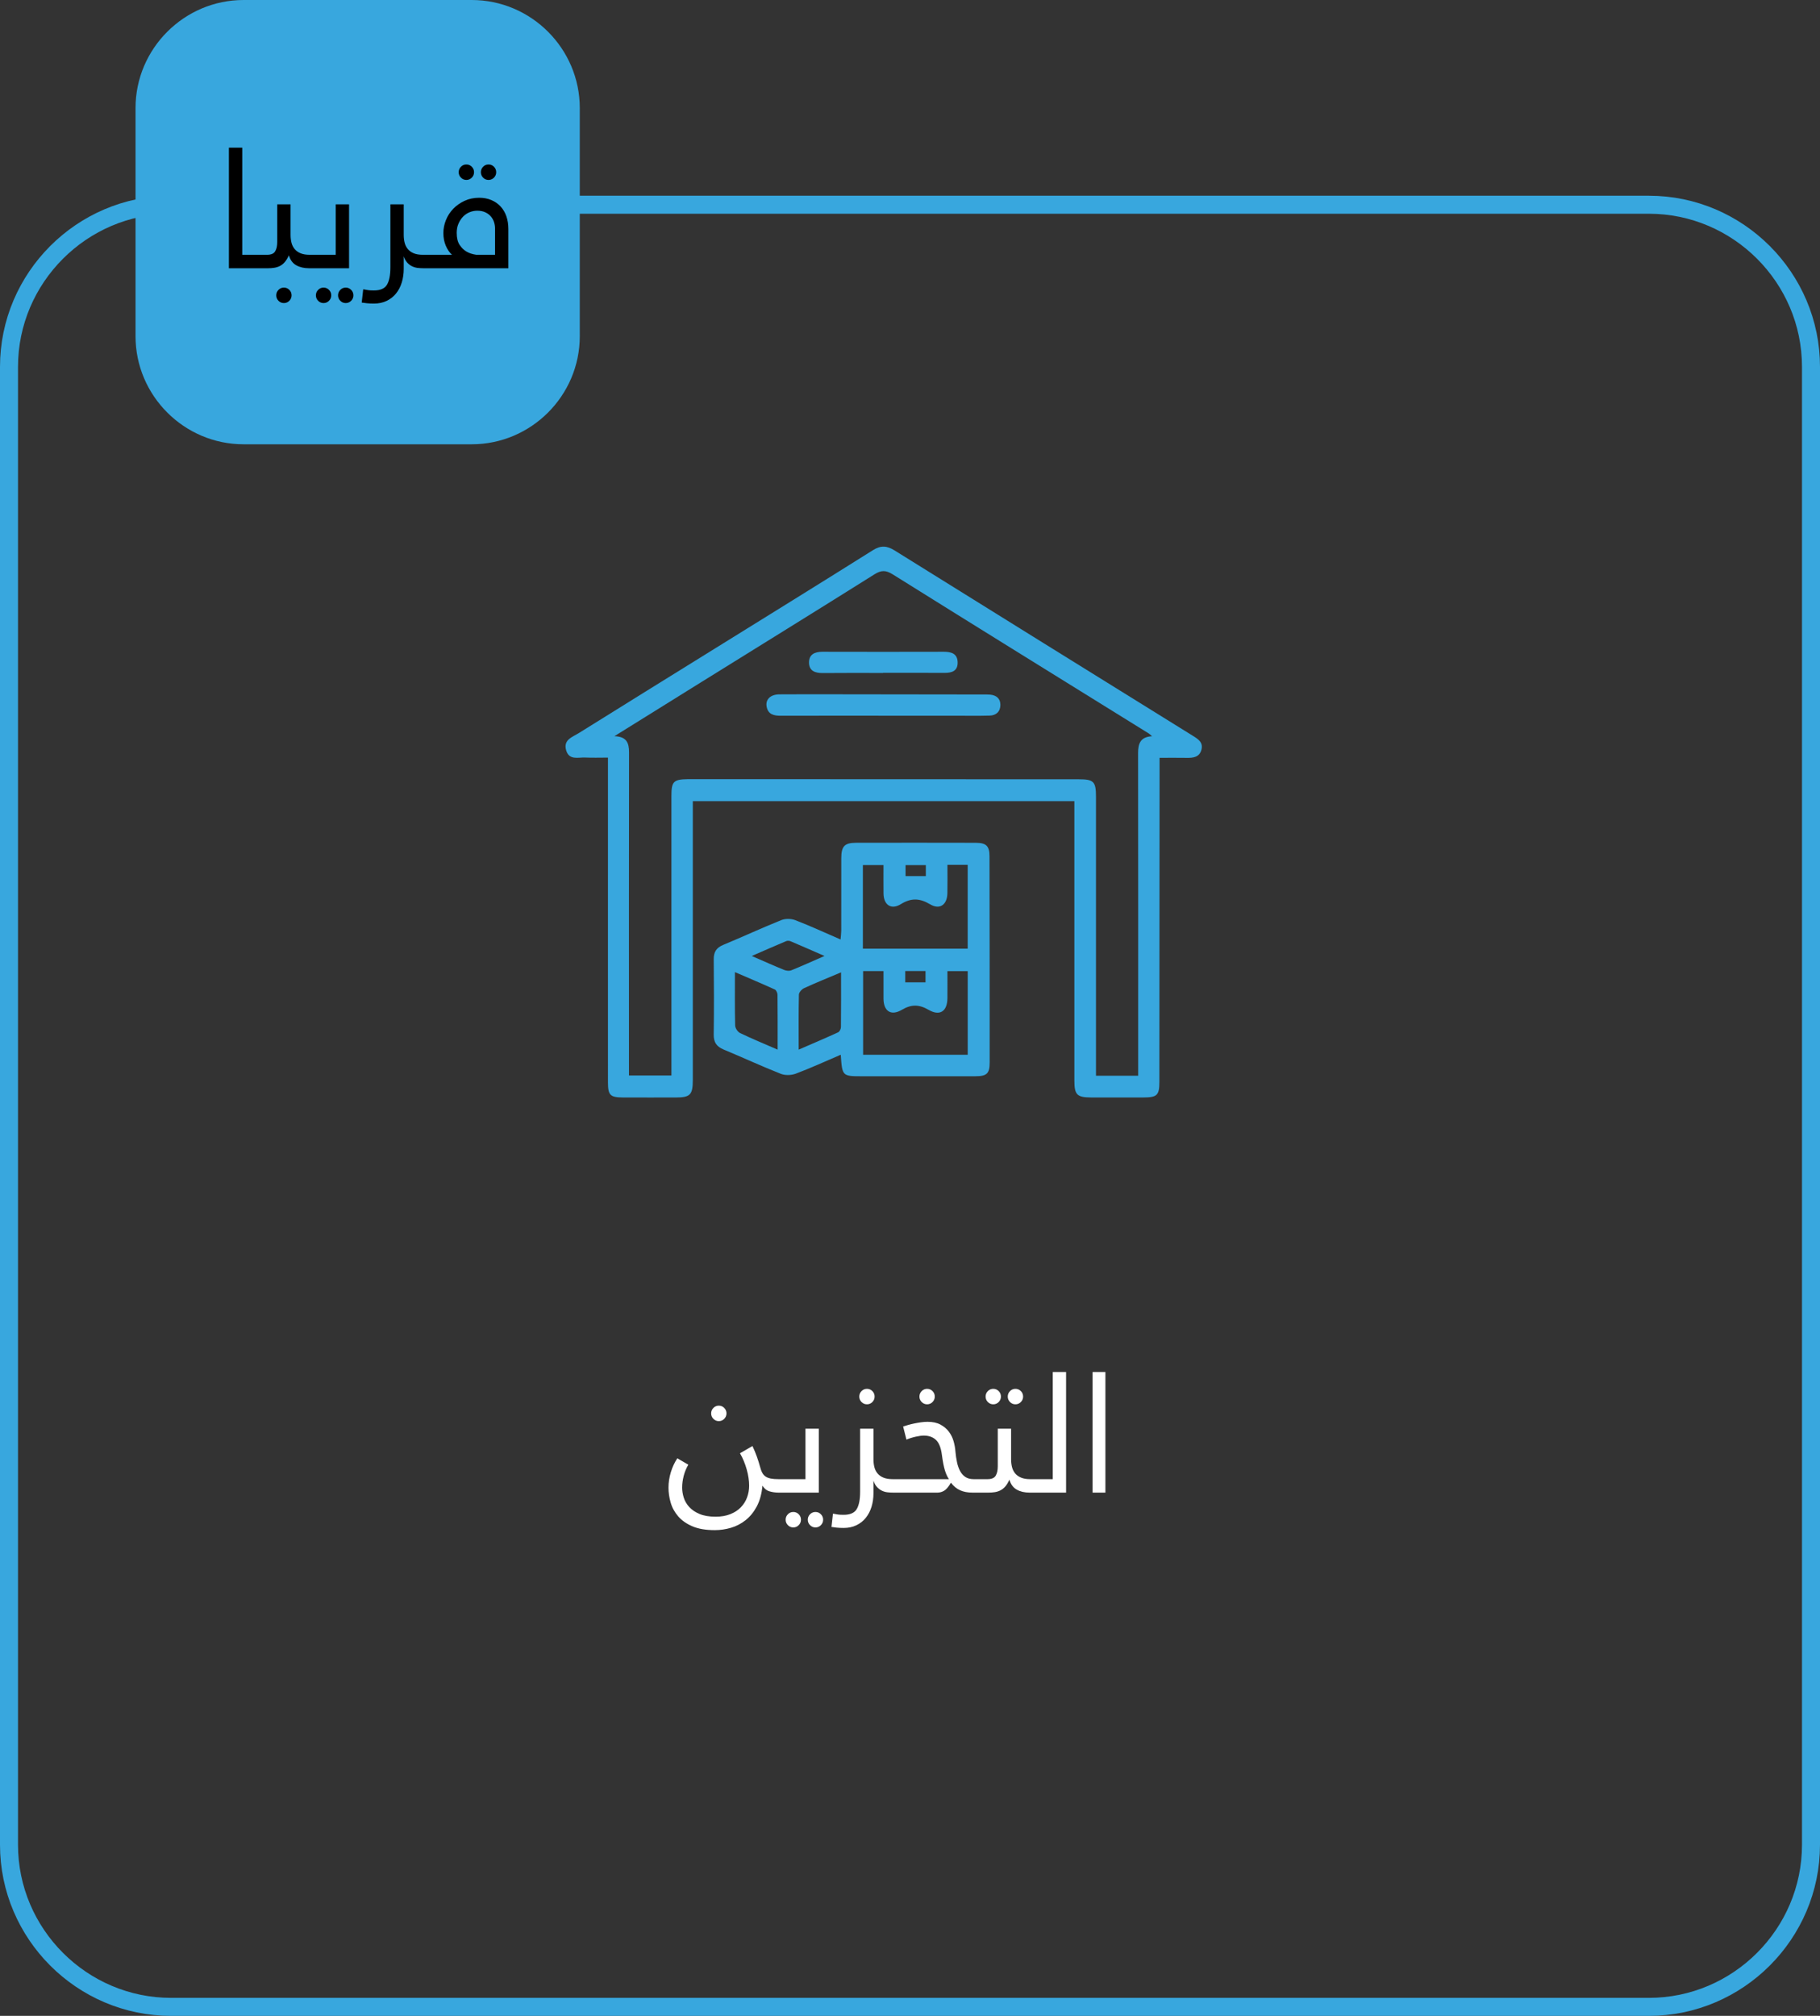 <svg xmlns="http://www.w3.org/2000/svg" xmlns:xlink="http://www.w3.org/1999/xlink" width="202.106pt" height="223.839pt" viewBox="0 0 202.106 223.839"><rect x="0" y="0" width="202.106" height="223.839" fill="#333333" stroke="none"/><g><g><g id="Layer-1" data-name="Layer 1"><clipPath id="cp0"><path transform="matrix(1,0,0,-1,0,223.839)" d="M 0 223.839 L 202.106 223.839 L 202.106 0 L 0 0 Z "></path></clipPath><g clip-path="url(#cp0)"><path transform="matrix(1,0,0,-1,0,223.839)" d="M 121.328 71.494 L 122.753 71.494 L 122.753 58.101 L 121.328 58.101 Z M 114.519 58.102 C 114.235 58.102 114.093 58.212 114.093 58.434 L 114.093 59.153 C 114.093 59.448 114.235 59.596 114.519 59.596 L 116.906 59.596 L 116.906 71.494 L 118.386 71.494 L 118.386 58.102 Z M 111.909 68.767 C 111.909 69.003 111.993 69.206 112.159 69.374 C 112.326 69.542 112.526 69.626 112.76 69.626 C 112.995 69.626 113.195 69.542 113.362 69.374 C 113.528 69.206 113.612 69.003 113.612 68.767 C 113.612 68.53 113.528 68.328 113.362 68.16 C 113.195 67.992 112.995 67.908 112.76 67.908 C 112.526 67.908 112.326 67.992 112.159 68.16 C 111.993 68.328 111.909 68.53 111.909 68.767 M 109.448 68.767 C 109.448 69.003 109.531 69.206 109.698 69.374 C 109.864 69.542 110.065 69.626 110.299 69.626 C 110.534 69.626 110.734 69.542 110.901 69.374 C 111.067 69.206 111.15 69.003 111.15 68.767 C 111.15 68.53 111.067 68.328 110.901 68.16 C 110.734 67.992 110.534 67.908 110.299 67.908 C 110.065 67.908 109.864 67.992 109.698 68.16 C 109.531 68.328 109.448 68.53 109.448 68.767 M 108.079 58.102 C 107.795 58.102 107.653 58.212 107.653 58.434 L 107.653 59.153 C 107.653 59.448 107.795 59.596 108.079 59.596 L 109.67 59.596 C 110.114 59.596 110.413 59.724 110.568 59.979 C 110.722 60.236 110.799 60.583 110.799 61.02 L 110.799 65.199 L 112.279 65.199 L 112.279 61.807 C 112.279 61.495 112.313 61.204 112.381 60.936 C 112.449 60.667 112.566 60.433 112.732 60.232 C 112.899 60.033 113.118 59.877 113.39 59.765 C 113.661 59.651 113.994 59.596 114.389 59.596 L 114.796 59.596 C 115.08 59.596 115.222 59.484 115.222 59.264 L 115.222 58.544 C 115.222 58.249 115.08 58.102 114.796 58.102 L 114.333 58.102 C 113.778 58.102 113.303 58.212 112.908 58.433 C 112.514 58.654 112.241 59.023 112.092 59.54 C 111.954 59.232 111.805 58.983 111.642 58.793 C 111.479 58.603 111.302 58.458 111.108 58.359 C 110.914 58.261 110.707 58.193 110.484 58.156 C 110.262 58.12 110.028 58.102 109.781 58.102 Z M 102.102 68.767 C 102.102 69.003 102.185 69.206 102.352 69.374 C 102.518 69.542 102.718 69.626 102.953 69.626 C 103.187 69.626 103.388 69.542 103.554 69.374 C 103.721 69.206 103.804 69.003 103.804 68.767 C 103.804 68.53 103.721 68.328 103.554 68.16 C 103.388 67.992 103.187 67.908 102.953 67.908 C 102.718 67.908 102.518 67.992 102.352 68.16 C 102.185 68.328 102.102 68.53 102.102 68.767 M 99.252 58.102 C 98.968 58.102 98.827 58.212 98.827 58.434 L 98.827 59.153 C 98.827 59.448 98.968 59.596 99.252 59.596 L 105.377 59.596 C 105.204 59.846 105.056 60.167 104.933 60.562 C 104.81 60.955 104.698 61.521 104.6 62.258 C 104.501 63.059 104.282 63.621 103.943 63.946 C 103.604 64.271 103.15 64.434 102.583 64.434 C 102.349 64.434 102.049 64.393 101.686 64.312 C 101.321 64.231 100.979 64.122 100.658 63.985 L 100.289 65.442 C 100.437 65.492 100.618 65.548 100.834 65.61 C 101.05 65.672 101.278 65.729 101.519 65.778 C 101.759 65.828 102.009 65.872 102.268 65.909 C 102.527 65.946 102.774 65.965 103.008 65.965 C 103.576 65.965 104.051 65.862 104.433 65.656 C 104.815 65.45 105.127 65.188 105.368 64.869 C 105.608 64.551 105.784 64.195 105.895 63.801 C 106.006 63.408 106.074 63.023 106.099 62.649 C 106.136 62.237 106.194 61.844 106.274 61.469 C 106.354 61.094 106.469 60.77 106.617 60.495 C 106.765 60.22 106.959 60.001 107.2 59.839 C 107.44 59.677 107.746 59.596 108.116 59.596 L 108.338 59.596 C 108.622 59.596 108.763 59.484 108.763 59.264 L 108.763 58.544 C 108.763 58.249 108.622 58.102 108.338 58.102 L 107.986 58.102 C 107.468 58.102 107.015 58.187 106.626 58.358 C 106.237 58.53 105.895 58.812 105.599 59.203 C 105.328 58.738 105.072 58.438 104.831 58.303 C 104.591 58.168 104.347 58.102 104.1 58.102 Z M 95.422 68.767 C 95.422 69.003 95.505 69.206 95.671 69.374 C 95.838 69.542 96.039 69.626 96.273 69.626 C 96.507 69.626 96.708 69.542 96.875 69.374 C 97.041 69.206 97.124 69.003 97.124 68.767 C 97.124 68.53 97.041 68.328 96.875 68.16 C 96.708 67.992 96.507 67.908 96.273 67.908 C 96.039 67.908 95.838 67.992 95.671 68.16 C 95.505 68.328 95.422 68.53 95.422 68.767 M 99.53 59.596 C 99.813 59.596 99.955 59.484 99.955 59.264 L 99.955 58.544 C 99.955 58.249 99.813 58.102 99.53 58.102 L 99.178 58.102 C 98.968 58.102 98.759 58.113 98.549 58.138 C 98.339 58.163 98.135 58.221 97.938 58.313 C 97.741 58.406 97.559 58.541 97.393 58.719 C 97.226 58.897 97.093 59.134 96.995 59.43 L 96.995 58.026 C 96.995 57.491 96.922 56.99 96.779 56.523 C 96.635 56.056 96.423 55.648 96.142 55.3 C 95.861 54.951 95.513 54.677 95.099 54.478 C 94.685 54.278 94.212 54.179 93.682 54.179 C 93.398 54.179 93.136 54.191 92.896 54.216 C 92.655 54.241 92.467 54.266 92.332 54.291 L 92.498 55.767 L 92.924 55.691 C 93.047 55.667 93.176 55.651 93.312 55.645 C 93.448 55.639 93.571 55.636 93.682 55.636 C 94.397 55.636 94.882 55.848 95.135 56.271 C 95.388 56.694 95.514 57.335 95.514 58.195 L 95.514 65.199 L 96.995 65.199 L 96.995 61.807 C 96.995 61.495 97.028 61.204 97.096 60.936 C 97.164 60.667 97.281 60.433 97.448 60.232 C 97.614 60.033 97.833 59.877 98.105 59.765 C 98.376 59.651 98.715 59.596 99.123 59.596 Z M 89.704 55.094 C 89.704 55.331 89.787 55.533 89.954 55.701 C 90.12 55.869 90.321 55.953 90.555 55.953 C 90.79 55.953 90.99 55.869 91.157 55.701 C 91.323 55.533 91.406 55.331 91.406 55.094 C 91.406 54.857 91.323 54.655 91.157 54.487 C 90.99 54.319 90.79 54.235 90.555 54.235 C 90.321 54.235 90.12 54.319 89.954 54.487 C 89.787 54.655 89.704 54.857 89.704 55.094 M 87.243 55.094 C 87.243 55.331 87.326 55.533 87.493 55.701 C 87.659 55.869 87.859 55.953 88.094 55.953 C 88.328 55.953 88.529 55.869 88.695 55.701 C 88.862 55.533 88.945 55.331 88.945 55.094 C 88.945 54.857 88.862 54.655 88.695 54.487 C 88.529 54.319 88.328 54.235 88.094 54.235 C 87.859 54.235 87.659 54.319 87.493 54.487 C 87.326 54.655 87.243 54.857 87.243 55.094 M 86.669 58.102 C 86.386 58.102 86.244 58.212 86.244 58.434 L 86.244 59.153 C 86.244 59.448 86.386 59.596 86.669 59.596 L 89.445 59.596 L 89.445 65.199 L 90.925 65.199 L 90.925 58.102 Z M 78.971 66.899 C 78.971 67.136 79.055 67.338 79.221 67.506 C 79.388 67.674 79.588 67.758 79.823 67.758 C 80.057 67.758 80.257 67.674 80.424 67.506 C 80.59 67.338 80.674 67.136 80.674 66.899 C 80.674 66.662 80.59 66.46 80.424 66.292 C 80.257 66.124 80.057 66.04 79.823 66.04 C 79.588 66.04 79.388 66.124 79.221 66.292 C 79.055 66.46 78.971 66.662 78.971 66.899 M 86.928 59.596 C 87.212 59.596 87.354 59.484 87.354 59.264 L 87.354 58.544 C 87.354 58.249 87.212 58.102 86.928 58.102 L 86.466 58.102 C 86.108 58.102 85.766 58.15 85.438 58.249 C 85.112 58.347 84.856 58.557 84.671 58.876 C 84.584 57.969 84.375 57.201 84.042 56.574 C 83.708 55.946 83.295 55.437 82.802 55.045 C 82.308 54.654 81.766 54.371 81.173 54.197 C 80.581 54.023 79.983 53.936 79.378 53.936 C 78.379 53.936 77.549 54.077 76.89 54.36 C 76.229 54.644 75.702 55.014 75.308 55.472 C 74.913 55.93 74.635 56.439 74.475 56.999 C 74.314 57.56 74.234 58.113 74.234 58.662 C 74.234 59.222 74.32 59.789 74.493 60.361 C 74.666 60.934 74.907 61.451 75.215 61.912 L 76.437 61.202 C 76.202 60.803 76.029 60.383 75.918 59.941 C 75.807 59.499 75.751 59.072 75.751 58.662 C 75.751 58.3 75.81 57.93 75.927 57.55 C 76.044 57.171 76.248 56.822 76.538 56.504 C 76.828 56.187 77.21 55.929 77.686 55.729 C 78.16 55.53 78.755 55.43 79.471 55.43 C 80.088 55.43 80.63 55.523 81.1 55.71 C 81.568 55.897 81.957 56.149 82.265 56.467 C 82.573 56.784 82.805 57.152 82.959 57.569 C 83.113 57.986 83.19 58.419 83.19 58.867 C 83.19 59.428 83.101 60.028 82.922 60.67 C 82.743 61.311 82.493 61.912 82.173 62.472 C 82.444 62.622 82.682 62.759 82.885 62.883 C 83.088 63.008 83.313 63.138 83.561 63.275 C 83.758 62.852 83.924 62.447 84.06 62.062 C 84.196 61.675 84.307 61.32 84.393 60.997 C 84.467 60.71 84.553 60.477 84.652 60.296 C 84.751 60.115 84.877 59.976 85.032 59.876 C 85.186 59.776 85.377 59.705 85.605 59.661 C 85.833 59.617 86.12 59.596 86.466 59.596 Z " fill="#ffffff"></path><path transform="matrix(1,0,0,-1,183.107,222.839)" stroke-width="2" stroke-linecap="butt" stroke-miterlimit="10" stroke-linejoin="miter" fill="none" stroke="#38a7de" d="M 0 0 L -164.107 0 C -174.007 0 -182.107 8.1 -182.107 17.999 L -182.107 182.107 C -182.107 192.006 -174.007 200.106 -164.107 200.106 L 0 200.106 C 9.9 200.106 17.999 192.006 17.999 182.107 L 17.999 17.999 C 17.999 8.1 9.9 0 0 0 Z "></path><path transform="matrix(1,0,0,-1,127.937,81.75)" d="M 0 0 C -.222 .184 -.295 .26 -.381 .314 C -9.858 6.193 -19.342 12.059 -28.798 17.971 C -29.566 18.451 -30.07 18.455 -30.825 17.981 C -37.26 13.941 -43.723 9.947 -50.177 5.937 C -53.307 3.992 -56.435 2.043 -59.712 .003 C -58.36 -.034 -58.081 -.73 -58.083 -1.797 C -58.103 -13.347 -58.093 -24.896 -58.091 -36.445 L -58.091 -37.673 L -53.376 -37.673 L -53.376 -36.558 C -53.377 -26.581 -53.38 -16.604 -53.378 -6.627 C -53.378 -5.026 -53.144 -4.794 -51.575 -4.768 C -51.226 -4.762 -50.877 -4.765 -50.529 -4.765 C -36.402 -4.77 -22.275 -4.776 -8.148 -4.78 C -6.48 -4.78 -6.231 -5.025 -6.231 -6.726 C -6.23 -16.636 -6.231 -26.545 -6.231 -36.455 L -6.231 -37.696 L -1.546 -37.696 L -1.546 -36.408 C -1.546 -24.894 -1.541 -13.379 -1.556 -1.864 C -1.557 -.82 -1.303 -.071 0 0 M -51.002 -7.208 L -51.002 -8.528 L -51.002 -38.15 C -51.002 -39.824 -51.29 -40.115 -52.92 -40.113 C -54.874 -40.112 -56.828 -40.121 -58.782 -40.11 C -60.178 -40.102 -60.423 -39.849 -60.424 -38.447 C -60.426 -26.898 -60.425 -15.349 -60.425 -3.801 L -60.425 -2.373 C -61.311 -2.373 -62.133 -2.403 -62.951 -2.365 C -63.738 -2.328 -64.742 -2.696 -65.069 -1.556 C -65.406 -.384 -64.367 -.091 -63.67 .345 C -58.617 3.502 -53.549 6.635 -48.486 9.778 C -42.653 13.398 -36.812 17.005 -31 20.659 C -30.128 21.207 -29.449 21.16 -28.608 20.637 C -17.576 13.762 -6.53 6.91 4.515 .055 C 5.096 -.305 5.687 -.667 5.481 -1.483 C 5.263 -2.344 4.564 -2.413 3.824 -2.4 C 2.884 -2.384 1.944 -2.396 .83 -2.396 C .83 -2.789 .831 -3.152 .83 -3.514 C .824 -15.131 .819 -26.748 .809 -38.365 C .808 -39.871 .561 -40.105 -.98 -40.111 C -2.899 -40.118 -4.818 -40.117 -6.737 -40.111 C -8.346 -40.106 -8.63 -39.822 -8.63 -38.231 C -8.632 -28.322 -8.631 -18.413 -8.631 -8.504 L -8.631 -7.208 Z " fill="#38a7de"></path><path transform="matrix(1,0,0,-1,0,223.839)" d="M 102.812 127.777 L 100.559 127.777 L 100.559 126.557 L 102.812 126.557 Z M 100.524 114.762 L 102.777 114.762 L 102.777 116.017 L 100.524 116.017 Z M 91.558 117.69 C 90.192 118.286 88.992 118.816 87.784 119.327 C 87.643 119.388 87.437 119.396 87.297 119.337 C 86.063 118.817 84.836 118.276 83.481 117.688 C 84.79 117.119 85.929 116.608 87.085 116.137 C 87.318 116.042 87.647 116.007 87.87 116.098 C 89.05 116.575 90.211 117.103 91.558 117.69 M 93.399 115.873 C 91.898 115.238 90.577 114.707 89.285 114.112 C 89.031 113.996 88.722 113.647 88.717 113.398 C 88.67 111.421 88.691 109.443 88.691 107.291 C 90.232 107.96 91.662 108.565 93.072 109.212 C 93.235 109.287 93.382 109.59 93.385 109.79 C 93.408 111.762 93.399 113.734 93.399 115.873 M 86.354 107.29 C 86.354 109.43 86.362 111.407 86.34 113.386 C 86.338 113.585 86.202 113.895 86.043 113.967 C 84.611 114.618 83.159 115.23 81.611 115.897 C 81.611 113.794 81.588 111.881 81.636 109.972 C 81.643 109.681 81.915 109.263 82.176 109.137 C 83.485 108.505 84.832 107.952 86.354 107.29 M 107.462 106.72 L 107.462 116.004 L 105.21 116.004 C 105.21 114.949 105.217 113.976 105.208 113.001 C 105.195 111.546 104.372 110.98 103.118 111.708 C 102.064 112.321 101.202 112.336 100.146 111.711 C 98.943 110.999 98.115 111.563 98.11 112.949 C 98.106 113.98 98.109 115.013 98.109 116.014 L 95.846 116.014 L 95.846 106.72 Z M 95.82 118.501 L 107.459 118.501 L 107.459 127.809 L 105.21 127.809 C 105.21 126.723 105.227 125.687 105.205 124.65 C 105.179 123.369 104.357 122.788 103.282 123.429 C 102.143 124.106 101.191 124.159 100.036 123.444 C 98.96 122.778 98.125 123.358 98.111 124.626 C 98.099 125.694 98.108 126.763 98.108 127.78 L 95.82 127.78 Z M 93.365 106.724 C 91.631 105.982 90.023 105.242 88.37 104.621 C 87.875 104.436 87.189 104.413 86.705 104.604 C 84.569 105.448 82.483 106.417 80.361 107.299 C 79.583 107.623 79.243 108.095 79.256 108.963 C 79.297 111.753 79.282 114.544 79.258 117.334 C 79.251 118.139 79.559 118.609 80.316 118.923 C 82.471 119.814 84.587 120.799 86.75 121.668 C 87.205 121.852 87.855 121.844 88.316 121.666 C 89.968 121.03 91.579 120.284 93.344 119.521 C 93.375 119.912 93.417 120.2 93.418 120.488 C 93.423 123.174 93.417 125.86 93.422 128.546 C 93.425 129.873 93.783 130.255 95.063 130.259 C 99.493 130.267 103.923 130.268 108.354 130.257 C 109.514 130.254 109.88 129.9 109.882 128.772 C 109.896 121.139 109.903 113.504 109.9 105.87 C 109.899 104.634 109.587 104.338 108.325 104.335 C 104.139 104.327 99.953 104.333 95.767 104.333 C 93.526 104.333 93.526 104.333 93.365 106.724 " fill="#38a7de"></path><path transform="matrix(1,0,0,-1,97.991,79.471)" d="M 0 0 C -3.763 0 -7.527 .006 -11.29 -.005 C -12.054 -.007 -12.702 .14 -12.859 1.012 C -13.003 1.809 -12.432 2.364 -11.438 2.371 C -9.104 2.389 -6.769 2.38 -4.435 2.377 C .757 2.372 5.948 2.365 11.14 2.357 C 11.418 2.356 11.699 2.365 11.975 2.338 C 12.654 2.271 13.099 1.908 13.099 1.207 C 13.099 .464 12.638 .034 11.917 .012 C 10.594 -.027 9.269 0 7.945 0 Z " fill="#38a7de"></path><path transform="matrix(1,0,0,-1,98.064,74.725)" d="M 0 0 C -2.231 0 -4.463 .016 -6.694 -.008 C -7.54 -.019 -8.216 .222 -8.227 1.146 C -8.237 2.056 -7.599 2.354 -6.739 2.353 C -2.239 2.34 2.26 2.343 6.759 2.353 C 7.588 2.354 8.257 2.141 8.279 1.187 C 8.302 .21 7.635 .003 6.798 .009 C 4.532 .024 2.266 .014 0 .014 Z " fill="#38a7de"></path><path transform="matrix(1,0,0,-1,52.383,49.333)" d="M 0 0 L -25.333 0 C -31.933 0 -37.333 5.4 -37.333 12 L -37.333 37.333 C -37.333 43.933 -31.933 49.333 -25.333 49.333 L 0 49.333 C 6.6 49.333 12 43.933 12 37.333 L 12 12 C 12 5.4 6.6 0 0 0 " fill="#38a7de"></path><path transform="matrix(1,0,0,-1,53.399,19.12)" d="M 0 0 C 0 .236 .083 .438 .25 .607 C .416 .775 .617 .859 .851 .859 C 1.085 .859 1.286 .775 1.453 .607 C 1.619 .438 1.702 .236 1.702 0 C 1.702 -.237 1.619 -.439 1.453 -.607 C 1.286 -.775 1.085 -.859 .851 -.859 C .617 -.859 .416 -.775 .25 -.607 C .083 -.439 0 -.237 0 0 M -2.461 0 C -2.461 .236 -2.378 .438 -2.211 .607 C -2.045 .775 -1.844 .859 -1.61 .859 C -1.376 .859 -1.175 .775 -1.009 .607 C -.842 .438 -.759 .236 -.759 0 C -.759 -.237 -.842 -.439 -1.009 -.607 C -1.175 -.775 -1.376 -.859 -1.61 -.859 C -1.844 -.859 -2.045 -.775 -2.211 -.607 C -2.378 -.439 -2.461 -.237 -2.461 0 M 1.573 -9.171 L 1.573 -6.228 C 1.573 -6.003 1.536 -5.774 1.462 -5.543 C 1.388 -5.313 1.272 -5.103 1.112 -4.915 C .953 -4.728 .747 -4.575 .495 -4.456 C .243 -4.337 -.055 -4.277 -.398 -4.277 C -.693 -4.277 -.979 -4.334 -1.255 -4.446 C -1.532 -4.559 -1.774 -4.725 -1.983 -4.943 C -2.192 -5.162 -2.361 -5.421 -2.49 -5.722 C -2.619 -6.021 -2.683 -6.359 -2.683 -6.734 C -2.683 -7.309 -2.573 -7.759 -2.352 -8.084 C -2.131 -8.409 -1.879 -8.653 -1.596 -8.815 C -1.301 -8.99 -.939 -9.109 -.509 -9.171 Z M -6.298 -10.666 C -6.582 -10.666 -6.724 -10.555 -6.724 -10.334 L -6.724 -9.614 C -6.724 -9.319 -6.582 -9.171 -6.298 -9.171 L -3.208 -9.171 C -3.483 -8.922 -3.711 -8.588 -3.892 -8.169 C -4.073 -7.751 -4.164 -7.279 -4.164 -6.755 C -4.164 -6.268 -4.068 -5.787 -3.877 -5.313 C -3.686 -4.838 -3.414 -4.419 -3.063 -4.057 C -2.711 -3.695 -2.292 -3.401 -1.804 -3.177 C -1.317 -2.952 -.777 -2.839 -.185 -2.839 C .308 -2.839 .755 -2.923 1.156 -3.092 C 1.557 -3.26 1.899 -3.496 2.184 -3.801 C 2.467 -4.106 2.683 -4.471 2.831 -4.894 C 2.979 -5.317 3.053 -5.791 3.053 -6.313 L 3.053 -10.666 Z M -6.033 -9.171 C -5.749 -9.171 -5.607 -9.282 -5.607 -9.504 L -5.607 -10.223 C -5.607 -10.519 -5.749 -10.666 -6.033 -10.666 L -6.384 -10.666 C -6.594 -10.666 -6.804 -10.653 -7.013 -10.629 C -7.223 -10.604 -7.427 -10.546 -7.624 -10.454 C -7.821 -10.361 -8.003 -10.227 -8.17 -10.048 C -8.336 -9.87 -8.469 -9.633 -8.567 -9.338 L -8.567 -10.74 C -8.567 -11.275 -8.64 -11.777 -8.783 -12.244 C -8.927 -12.711 -9.139 -13.119 -9.42 -13.468 C -9.701 -13.816 -10.049 -14.09 -10.463 -14.29 C -10.877 -14.488 -11.35 -14.588 -11.88 -14.588 C -12.164 -14.588 -12.426 -14.576 -12.667 -14.551 C -12.907 -14.526 -13.095 -14.501 -13.231 -14.477 L -13.064 -13.001 L -12.639 -13.075 C -12.516 -13.1 -12.386 -13.116 -12.25 -13.122 C -12.114 -13.128 -11.991 -13.131 -11.88 -13.131 C -11.165 -13.131 -10.68 -12.919 -10.427 -12.496 C -10.175 -12.073 -10.048 -11.432 -10.048 -10.572 L -10.048 -3.568 L -8.567 -3.568 L -8.567 -6.96 C -8.567 -7.272 -8.534 -7.563 -8.466 -7.832 C -8.398 -8.1 -8.281 -8.334 -8.114 -8.534 C -7.948 -8.734 -7.729 -8.891 -7.458 -9.003 C -7.186 -9.115 -6.847 -9.171 -6.439 -9.171 Z M -15.858 -13.673 C -15.858 -13.437 -15.775 -13.234 -15.608 -13.066 C -15.442 -12.898 -15.242 -12.814 -15.007 -12.814 C -14.773 -12.814 -14.572 -12.898 -14.406 -13.066 C -14.239 -13.234 -14.156 -13.437 -14.156 -13.673 C -14.156 -13.909 -14.239 -14.112 -14.406 -14.28 C -14.572 -14.448 -14.773 -14.532 -15.007 -14.532 C -15.242 -14.532 -15.442 -14.448 -15.608 -14.28 C -15.775 -14.112 -15.858 -13.909 -15.858 -13.673 M -18.319 -13.673 C -18.319 -13.437 -18.236 -13.234 -18.069 -13.066 C -17.903 -12.898 -17.703 -12.814 -17.468 -12.814 C -17.234 -12.814 -17.033 -12.898 -16.867 -13.066 C -16.7 -13.234 -16.617 -13.437 -16.617 -13.673 C -16.617 -13.909 -16.7 -14.112 -16.867 -14.28 C -17.033 -14.448 -17.234 -14.532 -17.468 -14.532 C -17.703 -14.532 -17.903 -14.448 -18.069 -14.28 C -18.236 -14.112 -18.319 -13.909 -18.319 -13.673 M -18.893 -10.666 C -19.177 -10.666 -19.318 -10.555 -19.318 -10.334 L -19.318 -9.614 C -19.318 -9.319 -19.177 -9.171 -18.893 -9.171 L -16.117 -9.171 L -16.117 -3.568 L -14.637 -3.568 L -14.637 -10.666 Z M -22.724 -13.673 C -22.724 -13.437 -22.64 -13.234 -22.474 -13.066 C -22.307 -12.898 -22.107 -12.814 -21.872 -12.814 C -21.638 -12.814 -21.438 -12.898 -21.271 -13.066 C -21.104 -13.234 -21.021 -13.437 -21.021 -13.673 C -21.021 -13.909 -21.104 -14.112 -21.271 -14.28 C -21.438 -14.448 -21.638 -14.532 -21.872 -14.532 C -22.107 -14.532 -22.307 -14.448 -22.474 -14.28 C -22.64 -14.112 -22.724 -13.909 -22.724 -13.673 M -25.333 -10.666 C -25.616 -10.666 -25.758 -10.555 -25.758 -10.334 L -25.758 -9.614 C -25.758 -9.319 -25.616 -9.171 -25.333 -9.171 L -23.741 -9.171 C -23.297 -9.171 -22.998 -9.044 -22.844 -8.787 C -22.689 -8.531 -22.612 -8.185 -22.612 -7.747 L -22.612 -3.568 L -21.132 -3.568 L -21.132 -6.96 C -21.132 -7.272 -21.098 -7.563 -21.03 -7.832 C -20.963 -8.1 -20.845 -8.334 -20.679 -8.534 C -20.512 -8.734 -20.293 -8.891 -20.022 -9.003 C -19.75 -9.115 -19.417 -9.171 -19.022 -9.171 L -18.616 -9.171 C -18.332 -9.171 -18.19 -9.282 -18.19 -9.504 L -18.19 -10.223 C -18.19 -10.519 -18.332 -10.666 -18.616 -10.666 L -19.078 -10.666 C -19.633 -10.666 -20.108 -10.555 -20.503 -10.334 C -20.898 -10.113 -21.17 -9.743 -21.319 -9.227 C -21.457 -9.534 -21.607 -9.783 -21.77 -9.974 C -21.932 -10.165 -22.11 -10.309 -22.303 -10.407 C -22.497 -10.506 -22.705 -10.574 -22.927 -10.61 C -23.149 -10.647 -23.384 -10.666 -23.63 -10.666 Z M -27.979 2.727 L -26.499 2.727 L -26.499 -9.171 L -25.055 -9.171 C -24.771 -9.171 -24.629 -9.282 -24.629 -9.504 L -24.629 -10.223 C -24.629 -10.519 -24.771 -10.666 -25.055 -10.666 L -27.979 -10.666 Z "></path></g></g></g></g></svg>